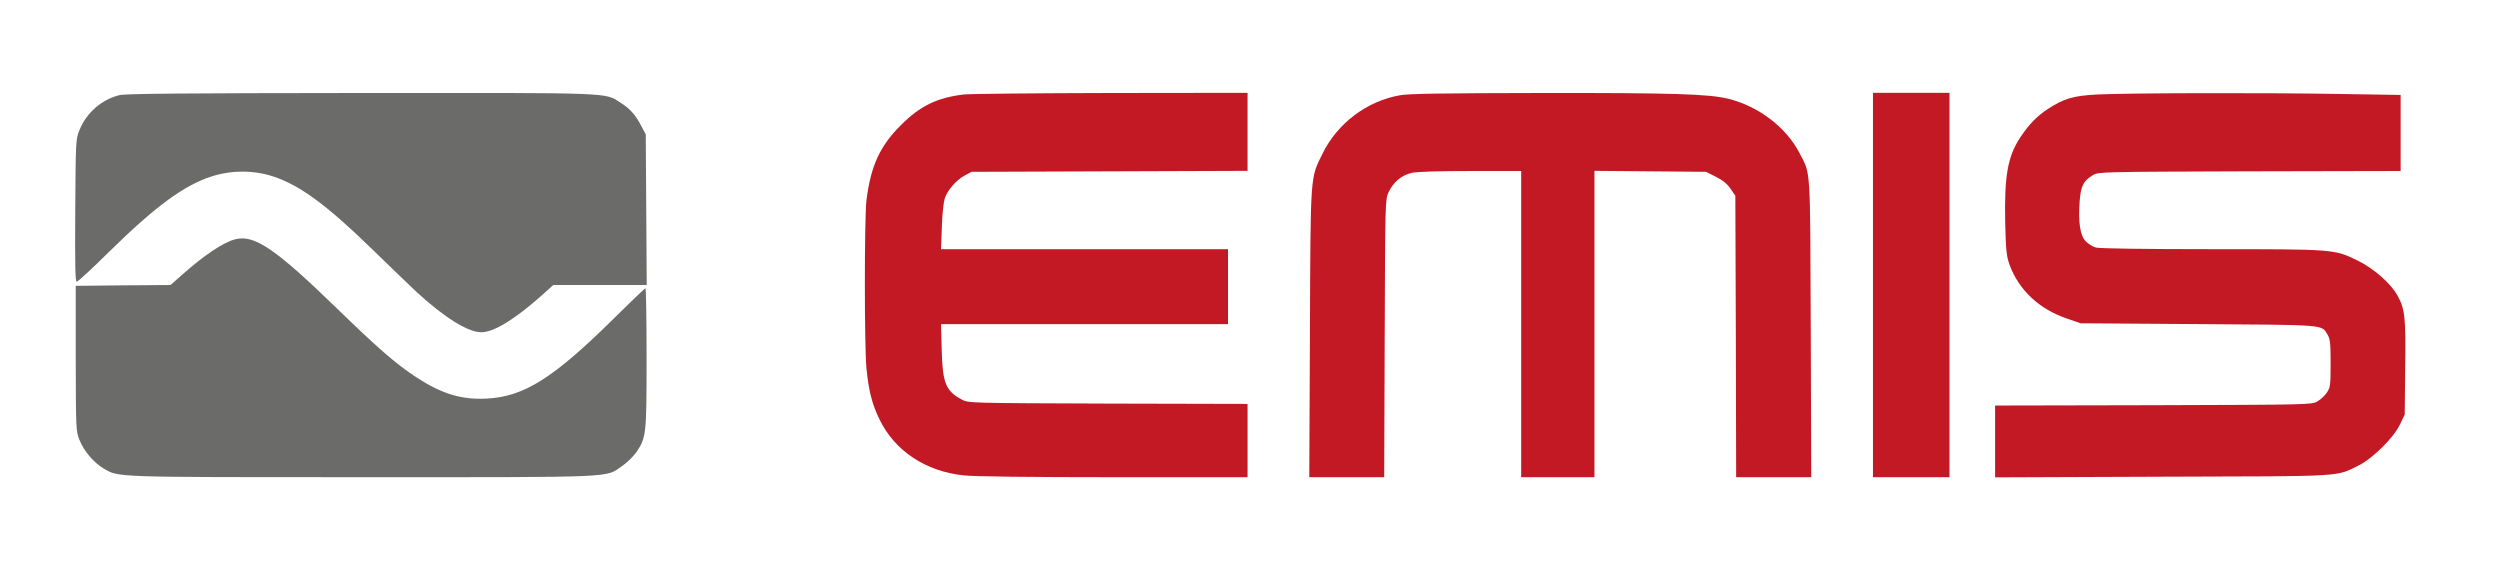 <?xml version="1.0" standalone="no"?>
<!DOCTYPE svg PUBLIC "-//W3C//DTD SVG 20010904//EN"
    "http://www.w3.org/TR/2001/REC-SVG-20010904/DTD/svg10.dtd">
<svg version="1.0" xmlns="http://www.w3.org/2000/svg"
     width="1535pt" height="354pt" viewBox="0 0 1535 354"
     preserveAspectRatio="xMidYMid meet">
    <g transform="translate(0,354) scale(0.1,-0.1)" stroke="none">
        <!-- Linkes Emblem (grau) -->
        <path fill="#6B6B6A" d="M734 2956 c-109 -26 -204 -109 -246 -215 -23 -55 -23 -65 -26 -493
-2 -337 0 -438 9 -438 7 0 96 82 198 183 284 279 459 408 628 463 122 40 260
40 379 1 167 -55 332 -177 614 -452 102 -99 222 -215 267 -257 169 -156 316
-248 398 -248 77 0 206 79 371 226 l71 64 287 0 287 0 -3 463 -3 462 -27 51
c-36 69 -69 106 -126 142 -100 65 -21 62 -1597 61 -1102 -1 -1442 -4 -1481
-13z"/>
        <!-- E (rot) -->
        <path fill="#C31924" d="M5918 2960 c-165 -20 -269 -70 -388 -190 -128 -127 -184 -251 -210
-460 -13 -110 -13 -897 0 -1031 14 -140 34 -219 80 -314 94 -194 284 -320 519
-344 63 -7 418 -11 922 -11 l819 0 0 225 0 225 -857 2 c-857 3 -858 3 -898 25
-98 52 -118 101 -123 306 l-4 157 881 0 881 0 0 230 0 230 -881 0 -881 0 5
138 c2 75 11 154 18 175 17 50 72 113 123 140 l41 22 848 3 847 3 0 239 0 240
-837 -1 c-461 -1 -868 -5 -905 -9z"/>
        <!-- M (rot) -->
        <path fill="#C31924" d="M8595 2955 c-203 -36 -383 -172 -474 -357 -77 -155 -74 -116 -78
-1105 l-4 -883 230 0 230 0 3 853 c3 839 3 853 24 897 29 62 81 106 144 119
31 7 173 11 360 11 l310 0 0 -940 0 -940 225 0 225 0 0 941 0 940 343 -3 342
-3 60 -30 c42 -21 69 -43 90 -73 l30 -44 3 -864 2 -864 231 0 230 0 -3 913
c-4 1009 1 943 -69 1077 -81 158 -253 289 -439 334 -120 29 -338 36 -1145 35
-602 -1 -817 -4 -870 -14z"/>
        <!-- I (rot) -->
        <path fill="#C31924" d="M11500 1790 l0 -1180 235 0 235 0 0 1180 0 1180 -235 0 -235 0 0
-1180z"/>
        <!-- S (rot) -->
        <path fill="#C31924" d="M12880 2960 c-151 -8 -206 -24 -306 -89 -65 -42 -116 -94 -169 -174
-78 -117 -99 -237 -93 -525 4 -169 8 -205 26 -256 58 -158 183 -275 356 -333
l81 -28 725 -5 c788 -5 754 -3 790 -63 17 -28 20 -51 20 -178 0 -135 -2 -149
-23 -179 -12 -19 -38 -43 -57 -54 -35 -21 -47 -21 -1007 -24 l-973 -2 0 -221
0 -220 1028 4 c1135 3 1060 -1 1202 68 88 43 219 173 257 255 l28 59 3 285 c4
309 -1 360 -46 443 -40 75 -147 169 -246 217 -144 70 -140 70 -896 70 -413 0
-689 4 -711 10 -19 5 -48 23 -63 39 -34 35 -46 114 -37 243 7 96 23 128 82
163 33 20 55 20 962 23 l927 2 0 234 0 233 -377 6 c-453 8 -1296 6 -1483 -3z"/>
        <!-- Linkes Emblem (grau) -->
        <path fill="#6B6B6A" d="M1445 2071 c-74 -19 -191 -97 -329 -220 l-69 -61 -291 -2 -291 -3 0
-445 c1 -438 1 -446 23 -501 27 -69 88 -140 149 -176 93 -54 45 -53 1583 -53
1585 0 1495 -4 1599 68 30 20 69 59 88 85 61 91 63 105 63 579 0 235 -3 428
-7 428 -4 0 -97 -89 -207 -198 -357 -352 -539 -467 -763 -479 -157 -9 -278 27
-436 130 -123 80 -238 180 -490 425 -374 363 -505 453 -622 423z"/>
    </g>
</svg>
